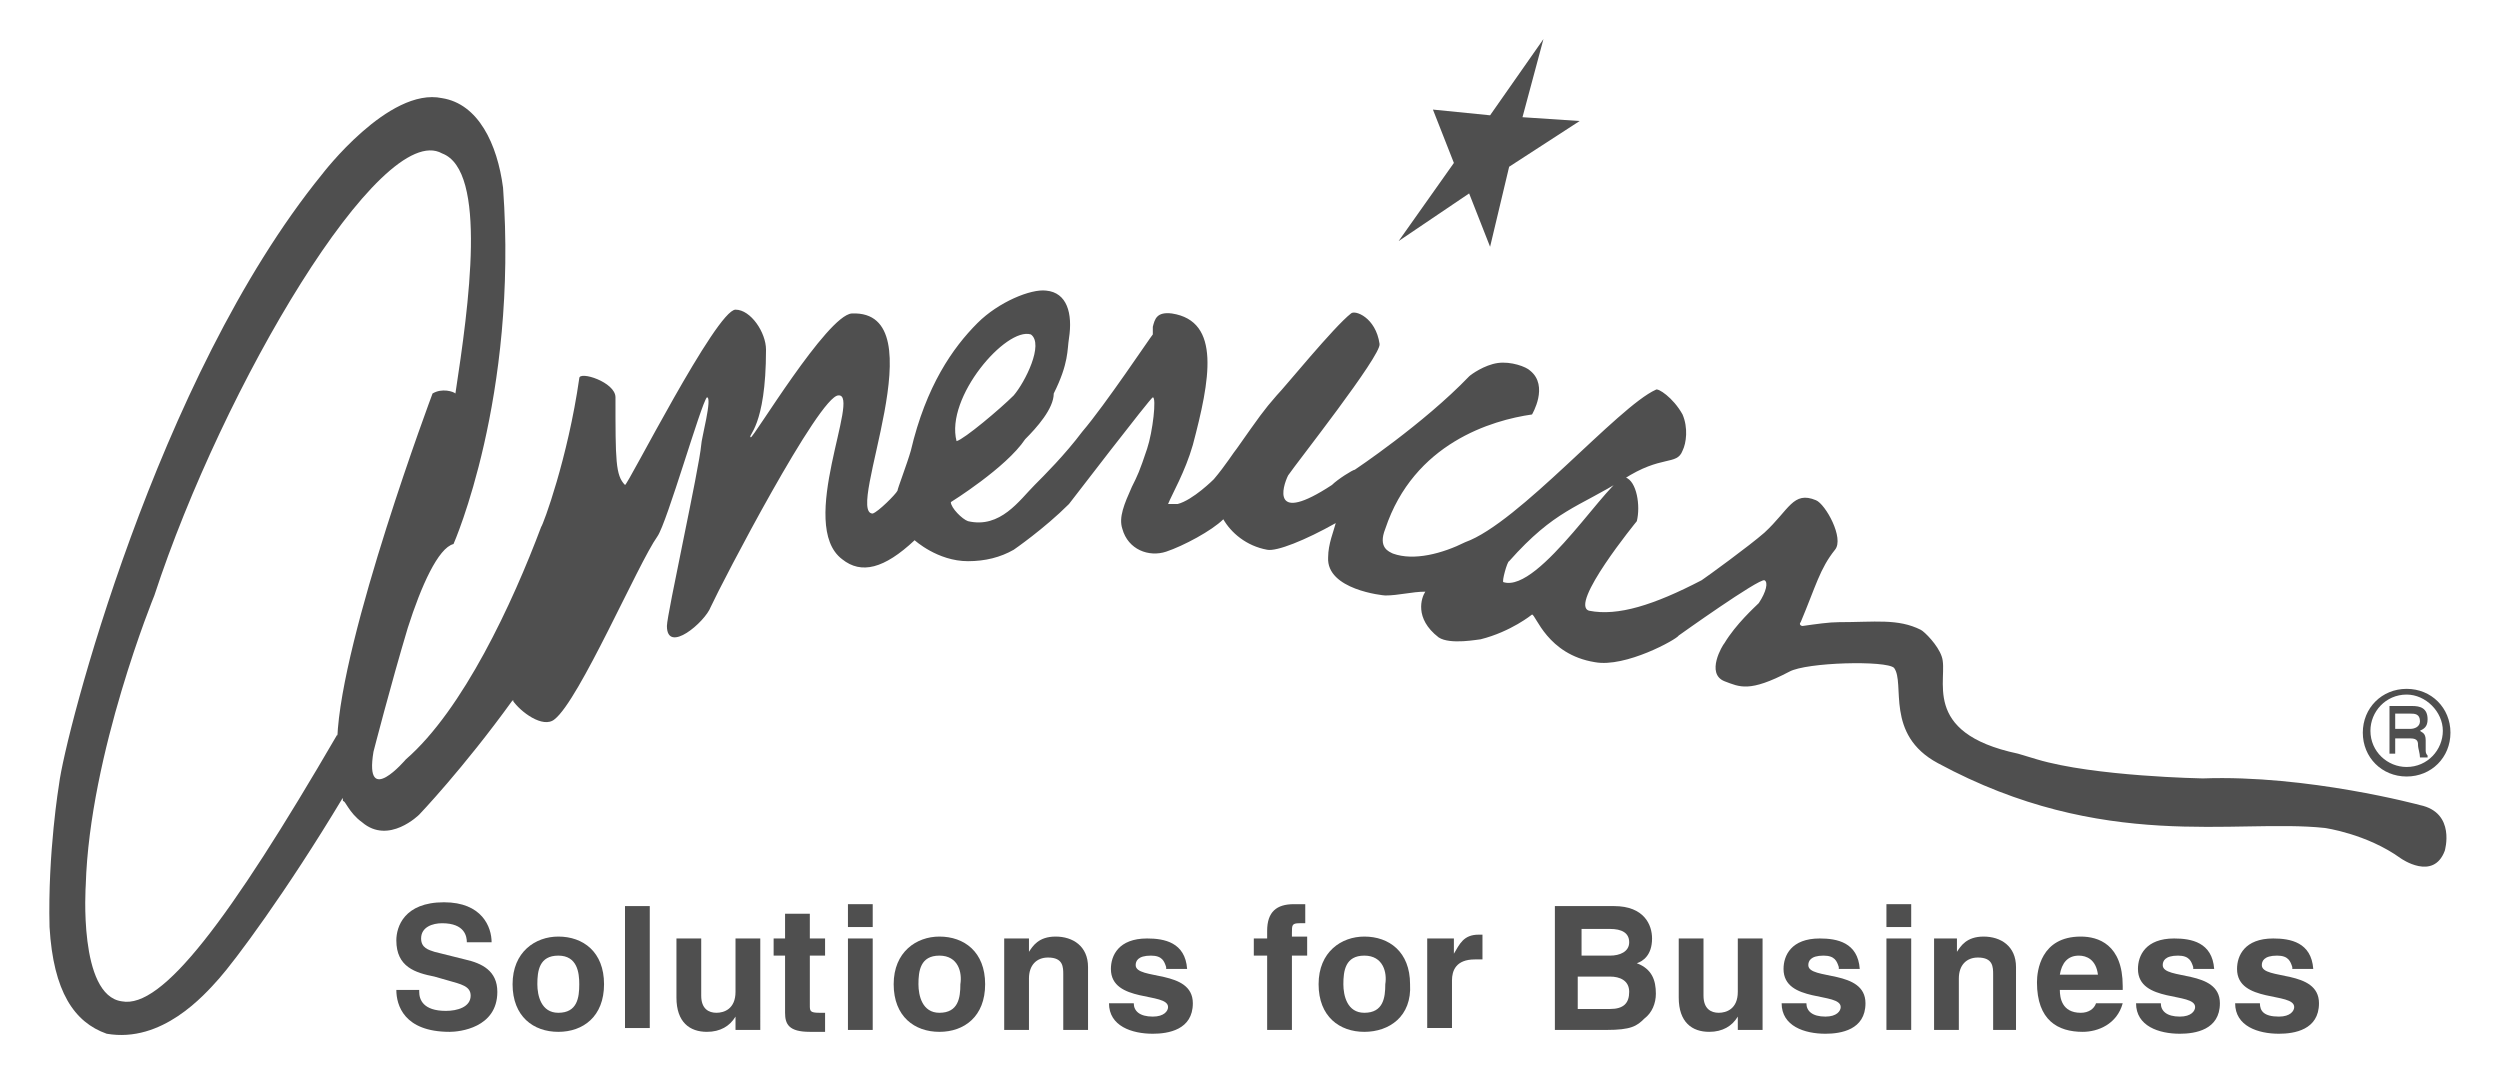 <?xml version="1.0" encoding="utf-8"?>
<!-- Generator: Adobe Illustrator 22.0.1, SVG Export Plug-In . SVG Version: 6.00 Build 0)  -->
<svg version="1.1" id="Layer_1" xmlns="http://www.w3.org/2000/svg" xmlns:xlink="http://www.w3.org/1999/xlink"  width="137px" height="59px" x="0px" y="0px"
	 viewBox="0 0 131.2 56.2" style="enable-background:new 0 0 131.2 56.2;" xml:space="preserve">
<style type="text/css">
	.st0{fill:#4F4F4F;}
</style>
<g>
	<path class="st0" d="M126.3,36.3c-1.1,0-1.9,0.9-1.9,1.9c0,1.1,0.9,1.9,1.9,1.9c1.1,0,1.9-0.9,1.9-1.9
		C128.2,37.2,127.3,36.3,126.3,36.3 M126.3,40.6c-1.3,0-2.3-1-2.3-2.3c0-1.3,1-2.3,2.3-2.3c1.3,0,2.3,1,2.3,2.3
		C128.6,39.6,127.6,40.6,126.3,40.6"/>
	<path class="st0" d="M125.7,38.1h0.8c0.2,0,0.5-0.1,0.5-0.4c0-0.4-0.3-0.4-0.5-0.4h-0.8V38.1z M125.7,39.4h-0.3v-2.5h1.2
		c0.4,0,0.8,0.1,0.8,0.7c0,0.4-0.2,0.5-0.4,0.6c0.1,0.1,0.3,0.1,0.3,0.5l0,0.5c0,0.1,0,0.2,0.1,0.3v0.1h-0.4c0-0.2-0.1-0.5-0.1-0.6
		c0-0.2,0-0.4-0.4-0.4h-0.8V39.4z"/>
	<path class="st0" d="M53.8,22.9c-1,1.5-3.9,3.3-3.9,3.3c0,0.3,0.6,0.9,0.9,1c1.7,0.4,2.7-1.1,3.5-1.9c0.5-0.5,1.6-1.6,2.5-2.8
		c1.2-1.4,3.6-5,3.7-5.1L60.5,17c0.1-0.4,0.2-0.8,1-0.7c2.6,0.4,2,3.5,1.1,6.9c-0.4,1.4-1.1,2.6-1.3,3.1c0,0,0.5,0,0.5,0
		c0.8-0.2,1.9-1.3,1.9-1.3c0.6-0.7,1.1-1.5,1.2-1.6c1.2-1.7,1.4-2,2.1-2.8c0.4-0.4,3-3.6,3.9-4.3c0.2-0.2,1.3,0.2,1.5,1.6
		c0.1,0.6-4.4,6.3-4.8,6.9c-0.3,0.6-0.9,2.6,2.3,0.5c0.3-0.3,1.1-0.8,1.2-0.8c0,0,3.6-2.4,6-4.9c0.1-0.1,0.8-0.6,1.5-0.7
		c0.7-0.1,1.5,0.2,1.7,0.4c1,0.8,0.1,2.3,0.1,2.3c-2.1,0.3-6.2,1.5-7.7,6c-0.4,1,0.2,1.2,0.4,1.3c1.1,0.4,2.6,0,3.8-0.6
		c2.8-1,8-7.1,10-8c0.1-0.1,0.9,0.4,1.4,1.3c0.3,0.7,0.2,1.5,0,1.9c-0.3,0.8-1.1,0.2-3.1,1.5c-2.4,1.5-3.6,1.6-6,4.3
		c-0.1,0-0.4,1.1-0.3,1.1c1.9,0.6,5.7-5.7,6.4-5.5c0.6,0.2,0.8,1.5,0.6,2.3c0,0-3.6,4.4-2.5,4.7c1.5,0.3,3.4-0.3,5.9-1.6
		c0.3-0.2,2.5-1.8,3.3-2.5c1.3-1.2,1.5-2.2,2.7-1.7c0.5,0.2,1.5,2,1,2.6c-0.8,1-1,1.9-1.8,3.8c-0.1,0.1,0,0.2,0.1,0.2
		c0.7-0.1,1.4-0.2,1.9-0.2c1.9,0,3.1-0.2,4.3,0.4c0.2,0.1,0.9,0.8,1.1,1.4c0.4,1.1-1.2,4,4,5.1c0.3,0.1,0.7,0.2,1,0.3
		c3,0.9,8.7,1,8.7,1c5.5-0.2,11.4,1.4,11.4,1.4c1.9,0.4,1.3,2.4,1.3,2.4c-0.6,1.6-2.3,0.4-2.3,0.4c-1.8-1.3-4-1.6-4-1.6
		c-4.7-0.5-11.6,1.3-20.3-3.4c-2.8-1.5-1.7-4.2-2.3-5c-0.4-0.4-4.6-0.3-5.5,0.2c-2.1,1.1-2.6,0.8-3.4,0.5c-1-0.4-0.1-1.9,0-2
		c0.6-1,1.6-1.9,1.8-2.1c0.4-0.6,0.5-1.1,0.3-1.2c-0.3-0.1-4.5,2.9-4.5,2.9c-0.1,0.2-2.8,1.7-4.4,1.4c-2.5-0.4-3.1-2.5-3.3-2.5
		c0,0-1.1,0.9-2.7,1.3c-0.1,0-1.6,0.3-2.2-0.1c-1.3-1-0.9-2.1-0.7-2.4c-0.7,0-1.4,0.2-2.1,0.2c-0.1,0-3.1-0.3-3-2
		c0-0.7,0.3-1.4,0.4-1.8c-1.6,0.9-3.1,1.5-3.6,1.4c-1.1-0.2-1.9-0.9-2.3-1.6c-0.6,0.6-2.1,1.4-3,1.7c-0.9,0.3-2-0.1-2.3-1.2
		c-0.2-0.6,0.1-1.3,0.5-2.2c0.3-0.6,0.4-0.8,0.8-2c0.3-0.9,0.5-2.7,0.3-2.7c-0.1,0-4.4,5.6-4.4,5.6c-1.3,1.3-2.9,2.4-2.9,2.4
		c-0.7,0.4-1.5,0.6-2.4,0.6c-1.6,0-2.8-1.1-2.8-1.1c-1.6,1.5-2.8,1.8-3.8,1c-2.4-1.8,1-8.7-0.2-8.6c-1,0-6.1,9.8-6.7,11.1
		c-0.3,0.8-2.3,2.5-2.3,1c0-0.6,1.7-8.3,1.8-9.5c0-0.3,0.6-2.5,0.3-2.5C36.8,21,35,27.3,34.5,28c-1,1.4-4.1,8.6-5.4,9.6
		c-0.6,0.5-1.8-0.4-2.2-1c0,0.1,0.1,0,0,0c-2.6,3.6-4.9,6-4.9,6s-1.6,1.6-3,0.4c-0.7-0.5-0.9-1.2-1-1.1l-0.3-3.3
		c0.2-5.3,5-18.1,5-18.1c0.5-0.3,1.1-0.1,1.2,0c0.7-4.6,1.7-11.7-0.7-12.6C20,6.1,11.7,20.1,8.1,31.1c0,0-3.4,8.3-3.6,15.2
		c0,0-0.4,5.8,1.9,6.1c2.1,0.4,5.6-4.2,11.3-14l0.3,3.3c-3,5-5.7,8.6-6.5,9.5c-0.8,0.9-3,3.4-5.9,2.9c-1.7-0.6-2.8-2.2-3-5.6
		c-0.1-3.9,0.5-7.5,0.5-7.5c0.3-2.5,5.1-21.3,13.8-32c0,0,3.5-4.6,6.3-4c1.9,0.3,2.9,2.4,3.2,4.7c0.8,11-2.6,18.7-2.6,18.7
		c-0.8,0.2-1.7,2.2-2.4,4.4c-0.9,3-1.8,6.5-1.8,6.5c-0.5,3,1.7,0.4,1.7,0.4c3-2.6,5.6-8.2,7.1-12.2c0.1-0.1,1.4-3.6,2-7.8
		c0-0.4,1.9,0.2,1.9,1c0,3.3,0,4.1,0.5,4.6c0.1,0.1,4.8-9.2,5.8-9.2c0.8,0,1.6,1.2,1.6,2.1c0,4.1-1,4.5-0.8,4.6
		c0.1,0.1,4-6.4,5.3-6.5c4.6-0.2-0.4,10.5,1.1,10.5c0.3-0.1,1.2-1,1.3-1.2c0-0.1,0.5-1.4,0.7-2.1c0.8-3.4,2.2-5.4,3.5-6.7
		c1.1-1.1,2.8-1.8,3.6-1.7c1.1,0.1,1.4,1.2,1.2,2.5c-0.1,0.6,0,1.3-0.8,2.9C55.3,21.3,54.4,22.3,53.8,22.9l-0.6-2.3
		c0.6-0.7,1.6-2.7,0.9-3.2c-1.3-0.4-4.5,3.3-3.9,5.6c0.4-0.1,2.3-1.7,3-2.4L53.8,22.9z"/>
	<path class="st0" d="M22,51.9c0,0.4,0.2,1,1.4,1c0.6,0,1.3-0.2,1.3-0.8c0-0.5-0.5-0.6-1.2-0.8l-0.7-0.2c-1-0.2-2-0.5-2-1.9
		c0-0.7,0.4-2,2.5-2c2,0,2.5,1.3,2.5,2.1h-1.3c0-0.3-0.1-1-1.3-1c-0.5,0-1.1,0.2-1.1,0.8c0,0.5,0.4,0.6,0.7,0.7l1.6,0.4
		c0.9,0.2,1.7,0.6,1.7,1.7c0,1.9-2,2.1-2.5,2.1c-2.4,0-2.8-1.4-2.8-2.2H22z"/>
	<path class="st0" d="M29.3,50c-1,0-1.1,0.8-1.1,1.5c0,0.6,0.2,1.5,1.1,1.5c1,0,1.1-0.8,1.1-1.5C30.4,50.9,30.3,50,29.3,50 M29.3,54
		c-1.3,0-2.4-0.8-2.4-2.5c0-1.7,1.2-2.5,2.4-2.5c1.3,0,2.4,0.8,2.4,2.5C31.7,53.2,30.6,54,29.3,54"/>
	<rect x="32.8" y="47.4" class="st0" width="1.3" height="6.4"/>
	<path class="st0" d="M39.8,53.9h-1.2v-0.7h0c-0.3,0.5-0.8,0.8-1.5,0.8c-0.9,0-1.6-0.5-1.6-1.8v-3.1h1.3v3c0,0.7,0.4,0.9,0.8,0.9
		c0.4,0,1-0.2,1-1.1v-2.8h1.3V53.9z"/>
	<path class="st0" d="M42.5,49.1h0.8V50h-0.8v2.6c0,0.3,0,0.4,0.5,0.4c0.1,0,0.2,0,0.3,0v1c-0.2,0-0.4,0-0.6,0h-0.2
		c-1.1,0-1.3-0.4-1.3-1V50h-0.6v-0.9h0.6v-1.3h1.3V49.1z"/>
	<path class="st0" d="M44.5,49.1h1.3v4.8h-1.3V49.1z M45.8,48.5h-1.3v-1.2h1.3V48.5z"/>
	<path class="st0" d="M49.3,50c-1,0-1.1,0.8-1.1,1.5c0,0.6,0.2,1.5,1.1,1.5c1,0,1.1-0.8,1.1-1.5C50.5,50.9,50.3,50,49.3,50 M49.3,54
		c-1.3,0-2.4-0.8-2.4-2.5c0-1.7,1.2-2.5,2.4-2.5c1.3,0,2.4,0.8,2.4,2.5C51.7,53.2,50.6,54,49.3,54"/>
	<path class="st0" d="M57.1,53.9h-1.3V51c0-0.4,0-0.9-0.8-0.9c-0.6,0-1,0.4-1,1.1v2.7h-1.3v-4.8H54v0.7h0c0.2-0.3,0.5-0.8,1.4-0.8
		c0.9,0,1.7,0.5,1.7,1.6V53.9z"/>
	<path class="st0" d="M61.2,50.6c-0.1-0.3-0.2-0.6-0.8-0.6c-0.7,0-0.8,0.3-0.8,0.5c0,0.8,3,0.2,3,2c0,1.4-1.3,1.6-2.1,1.6
		c-1.1,0-2.3-0.4-2.3-1.6h1.3c0,0.4,0.3,0.7,1,0.7c0.6,0,0.8-0.3,0.8-0.5c0-0.8-3-0.2-3-2c0-0.7,0.4-1.6,1.9-1.6
		c0.9,0,2,0.2,2.1,1.6H61.2z"/>
	<path class="st0" d="M67.8,53.9h-1.3V50h-0.7v-0.9h0.7v-0.4c0-1,0.5-1.4,1.4-1.4c0.4,0,0.5,0,0.6,0v1h-0.3c-0.4,0-0.4,0.1-0.4,0.5
		v0.2h0.8V50h-0.8V53.9z"/>
	<path class="st0" d="M71.6,50c-1,0-1.1,0.8-1.1,1.5c0,0.6,0.2,1.5,1.1,1.5c1,0,1.1-0.8,1.1-1.5C72.8,50.9,72.6,50,71.6,50 M71.6,54
		c-1.3,0-2.4-0.8-2.4-2.5c0-1.7,1.2-2.5,2.4-2.5c1.3,0,2.4,0.8,2.4,2.5C74.1,53.2,72.9,54,71.6,54"/>
	<path class="st0" d="M75.1,49.1h1.2v0.8h0c0.3-0.5,0.5-1,1.3-1c0.1,0,0.2,0,0.2,0v1.3c-0.1,0-0.2,0-0.4,0c-1,0-1.2,0.6-1.2,1.1v2.5
		h-1.3V49.1z"/>
	<path class="st0" d="M82.9,52.8h1.6c0.7,0,1-0.3,1-0.9c0-0.6-0.5-0.8-1-0.8h-1.7V52.8z M82.9,50h1.6c0.5,0,1-0.2,1-0.7
		c0-0.5-0.4-0.7-1-0.7h-1.5V50z M81.6,47.4h3.1c1.6,0,2,1,2,1.7c0,0.9-0.5,1.2-0.8,1.3c0.8,0.3,1,0.9,1,1.6c0,0.5-0.2,1-0.6,1.3
		c-0.4,0.4-0.7,0.6-2,0.6h-2.7V47.4z"/>
	<path class="st0" d="M92.4,53.9h-1.2v-0.7h0c-0.3,0.5-0.8,0.8-1.5,0.8c-0.9,0-1.6-0.5-1.6-1.8v-3.1h1.3v3c0,0.7,0.4,0.9,0.8,0.9
		c0.4,0,1-0.2,1-1.1v-2.8h1.3V53.9z"/>
	<path class="st0" d="M96.5,50.6c-0.1-0.3-0.2-0.6-0.8-0.6c-0.7,0-0.8,0.3-0.8,0.5c0,0.8,3,0.2,3,2c0,1.4-1.3,1.6-2.1,1.6
		c-1.1,0-2.3-0.4-2.3-1.6h1.3c0,0.4,0.3,0.7,1,0.7c0.6,0,0.8-0.3,0.8-0.5c0-0.8-3-0.2-3-2c0-0.7,0.4-1.6,1.9-1.6
		c0.9,0,2,0.2,2.1,1.6H96.5z"/>
	<path class="st0" d="M99,49.1h1.3v4.8H99V49.1z M100.2,48.5H99v-1.2h1.3V48.5z"/>
	<path class="st0" d="M105.9,53.9h-1.3V51c0-0.4,0-0.9-0.8-0.9c-0.6,0-1,0.4-1,1.1v2.7h-1.3v-4.8h1.2v0.7h0c0.2-0.3,0.5-0.8,1.4-0.8
		c0.9,0,1.7,0.5,1.7,1.6V53.9z"/>
	<path class="st0" d="M110.1,51c-0.1-0.8-0.6-1-1-1c-0.6,0-0.9,0.4-1,1H110.1z M111.4,52.5c-0.3,1.1-1.3,1.5-2.1,1.5
		c-1.3,0-2.4-0.6-2.4-2.6c0-0.6,0.2-2.4,2.3-2.4c0.9,0,2.2,0.4,2.2,2.6v0.2h-3.3c0,0.4,0.1,1.2,1.1,1.2c0.4,0,0.7-0.2,0.8-0.5H111.4
		z"/>
	<path class="st0" d="M115.1,50.6c-0.1-0.3-0.2-0.6-0.8-0.6c-0.7,0-0.8,0.3-0.8,0.5c0,0.8,3,0.2,3,2c0,1.4-1.3,1.6-2.1,1.6
		c-1.1,0-2.3-0.4-2.3-1.6h1.3c0,0.4,0.3,0.7,1,0.7c0.6,0,0.8-0.3,0.8-0.5c0-0.8-3-0.2-3-2c0-0.7,0.4-1.6,1.9-1.6
		c0.9,0,2,0.2,2.1,1.6H115.1z"/>
	<path class="st0" d="M120.3,50.6c-0.1-0.3-0.2-0.6-0.8-0.6c-0.7,0-0.8,0.3-0.8,0.5c0,0.8,3,0.2,3,2c0,1.4-1.3,1.6-2.1,1.6
		c-1.1,0-2.3-0.4-2.3-1.6h1.3c0,0.4,0.2,0.7,1,0.7c0.6,0,0.8-0.3,0.8-0.5c0-0.8-3-0.2-3-2c0-0.7,0.4-1.6,1.9-1.6
		c0.9,0,2,0.2,2.1,1.6H120.3z"/>
	<polygon class="st0" points="79.9,6 82.9,6.2 79.2,8.6 78.2,12.8 77.1,10 73.4,12.5 76.3,8.4 75.2,5.6 78.2,5.9 81,1.9 	"/>
</g>
</svg>
